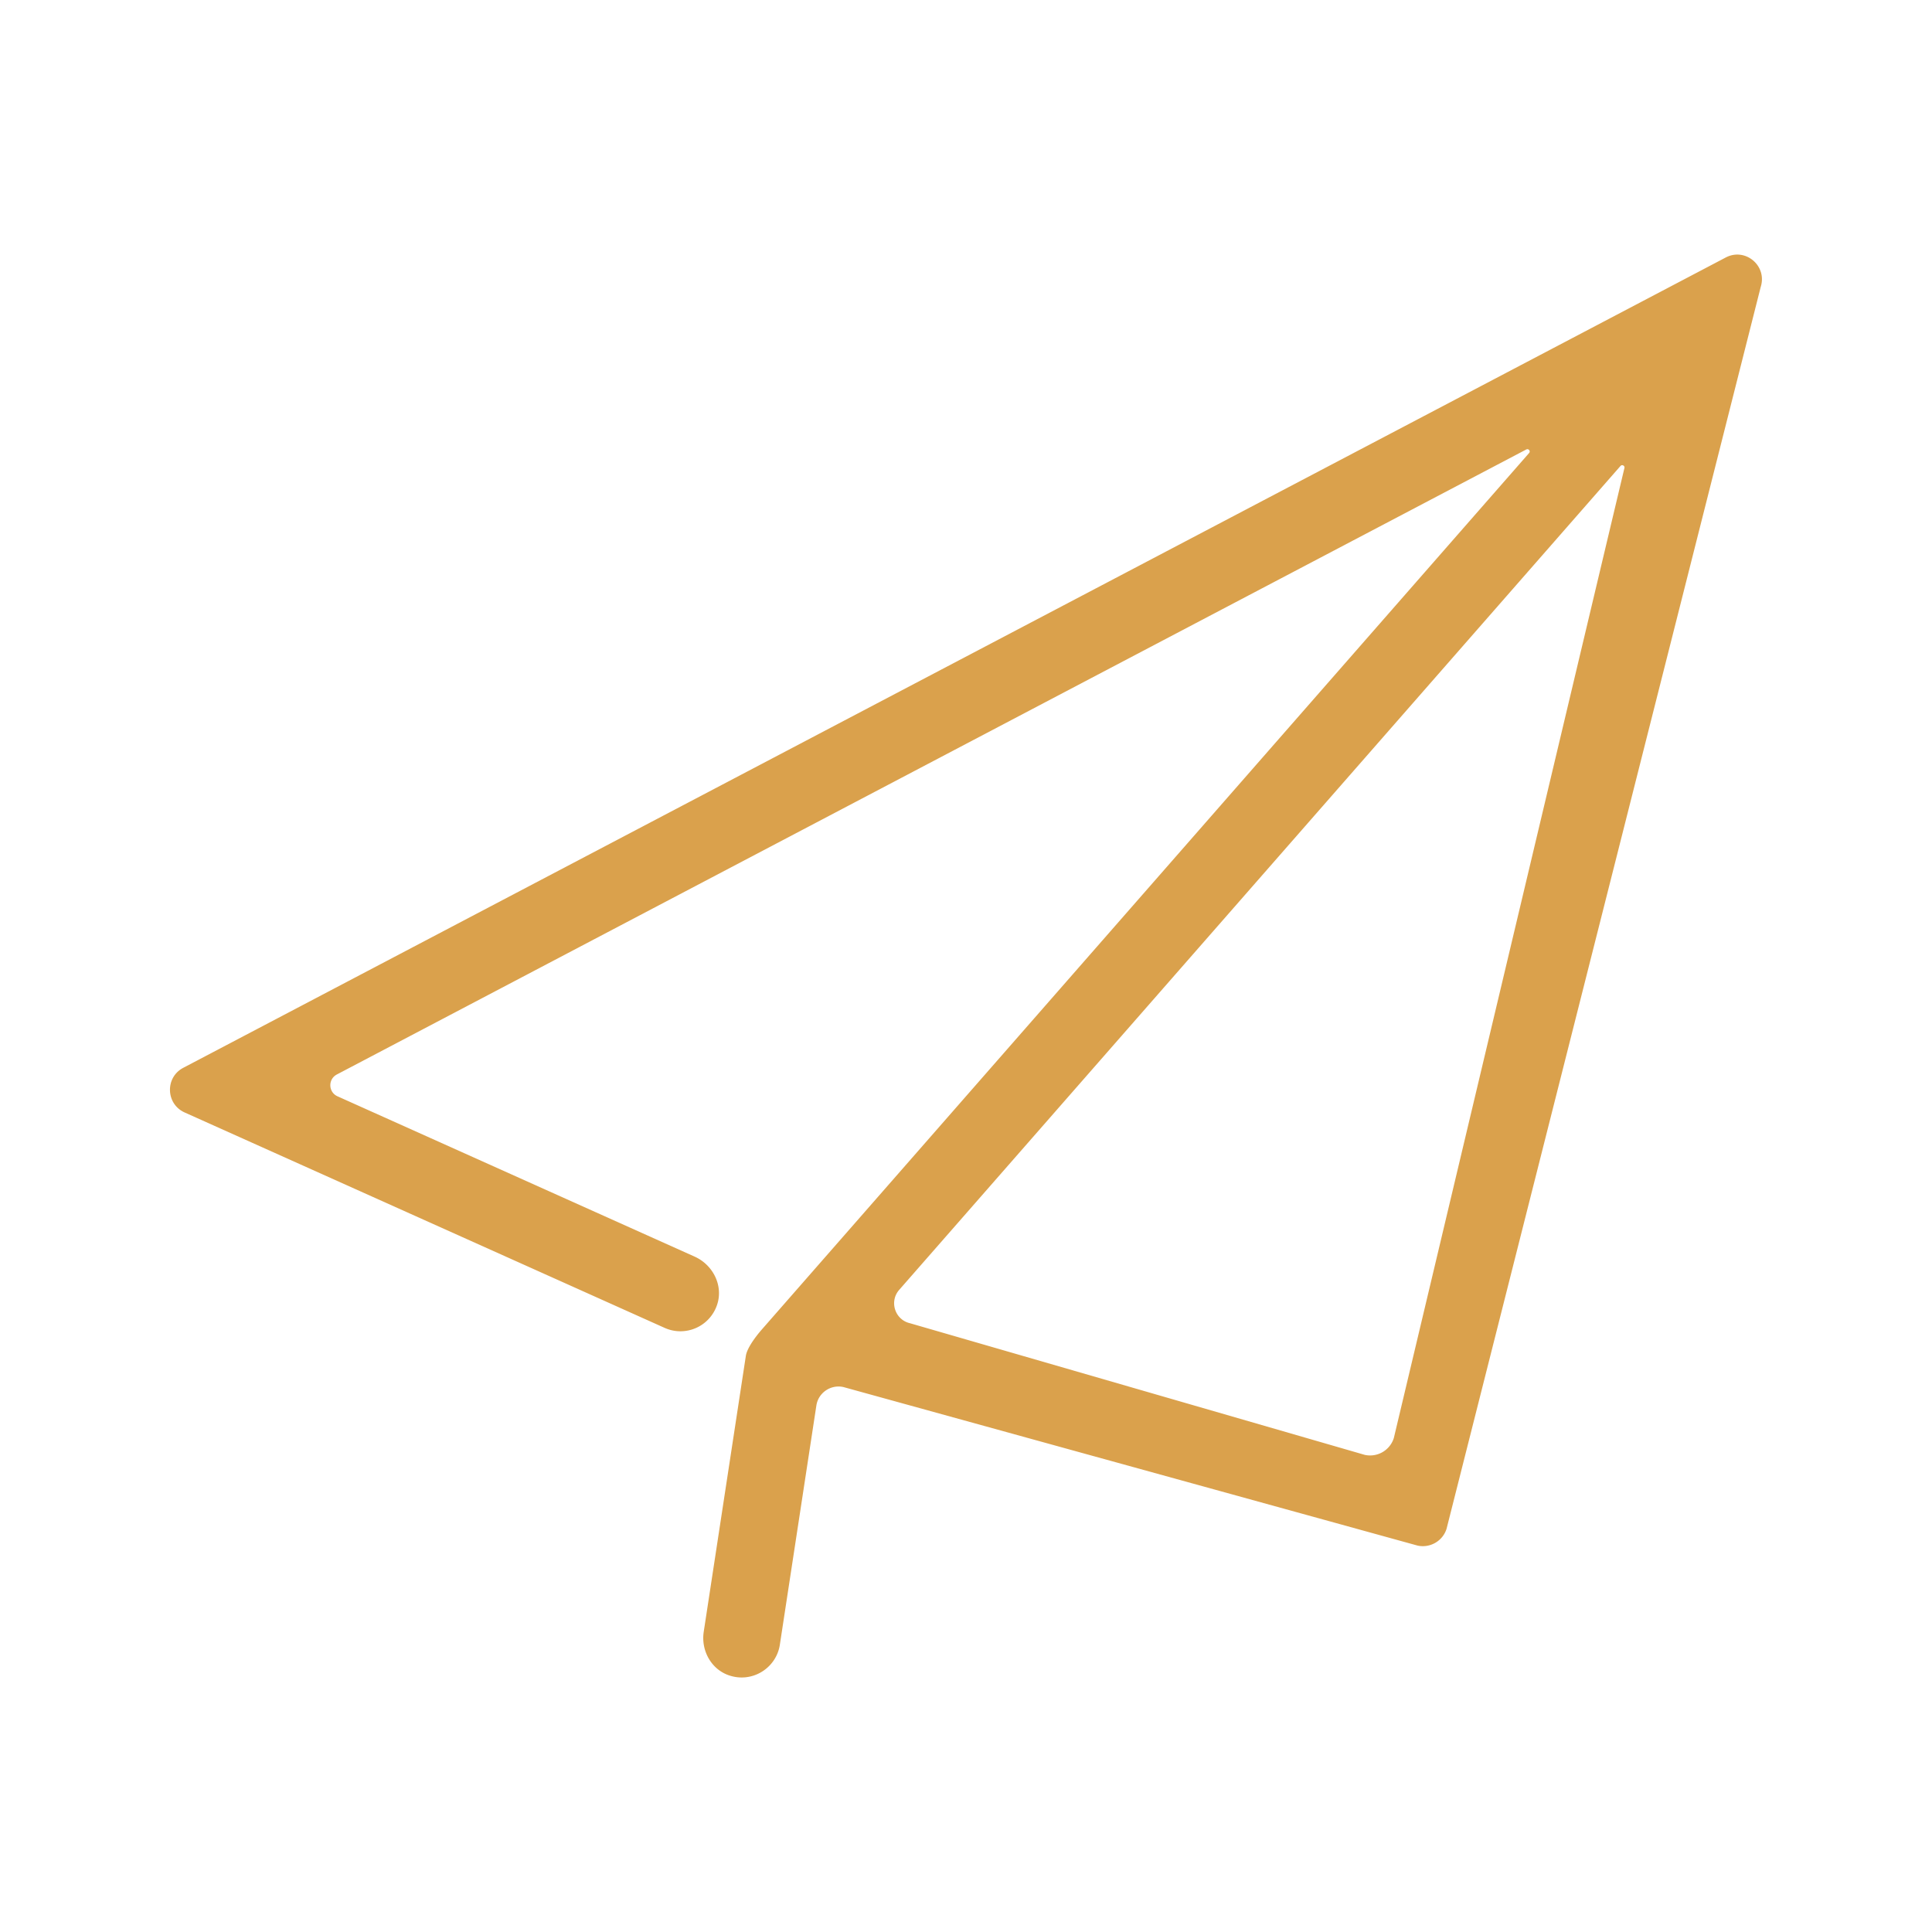 <?xml version="1.0" standalone="no"?><!DOCTYPE svg PUBLIC "-//W3C//DTD SVG 1.1//EN" "http://www.w3.org/Graphics/SVG/1.1/DTD/svg11.dtd"><svg t="1723016846805" class="icon" viewBox="0 0 1024 1024" version="1.1" xmlns="http://www.w3.org/2000/svg" p-id="3517" xmlns:xlink="http://www.w3.org/1999/xlink" width="16" height="16"><path d="M914.637 136.499L97.126 565.965c-9.728 5.12-9.267 19.149 0.717 23.654l254.413 114.176c10.957 4.915 23.859-0.563 27.802-12.186 3.43-10.138-2.099-21.146-11.827-25.549l-189.338-84.992c-4.915-2.202-5.12-9.062-0.358-11.571L808.96 238.234c1.229-0.614 2.406 0.87 1.485 1.894l-406.938 464.845c-0.154 0.205-7.373 8.294-8.192 13.67l-22.323 146.227c-1.485 9.677 3.686 19.456 12.8 22.886 12.595 4.71 25.651-3.533 27.546-16.026l19.354-126.771c1.024-6.81 7.68-11.315 14.387-9.779L751.36 819.2c6.656 1.434 13.363-2.458 15.36-8.96L933.222 152.064c3.533-11.264-8.243-21.043-18.586-15.565z m-175.872 625.664a13.179 13.179 0 0 1-15.36 8.96L482.304 701.338c-7.987-1.843-11.11-11.571-5.683-17.715l382.259-436.634c0.819-0.973 2.406-0.154 2.099 1.075l-122.214 514.099z" fill="#daa14c" p-id="3518"></path></svg>